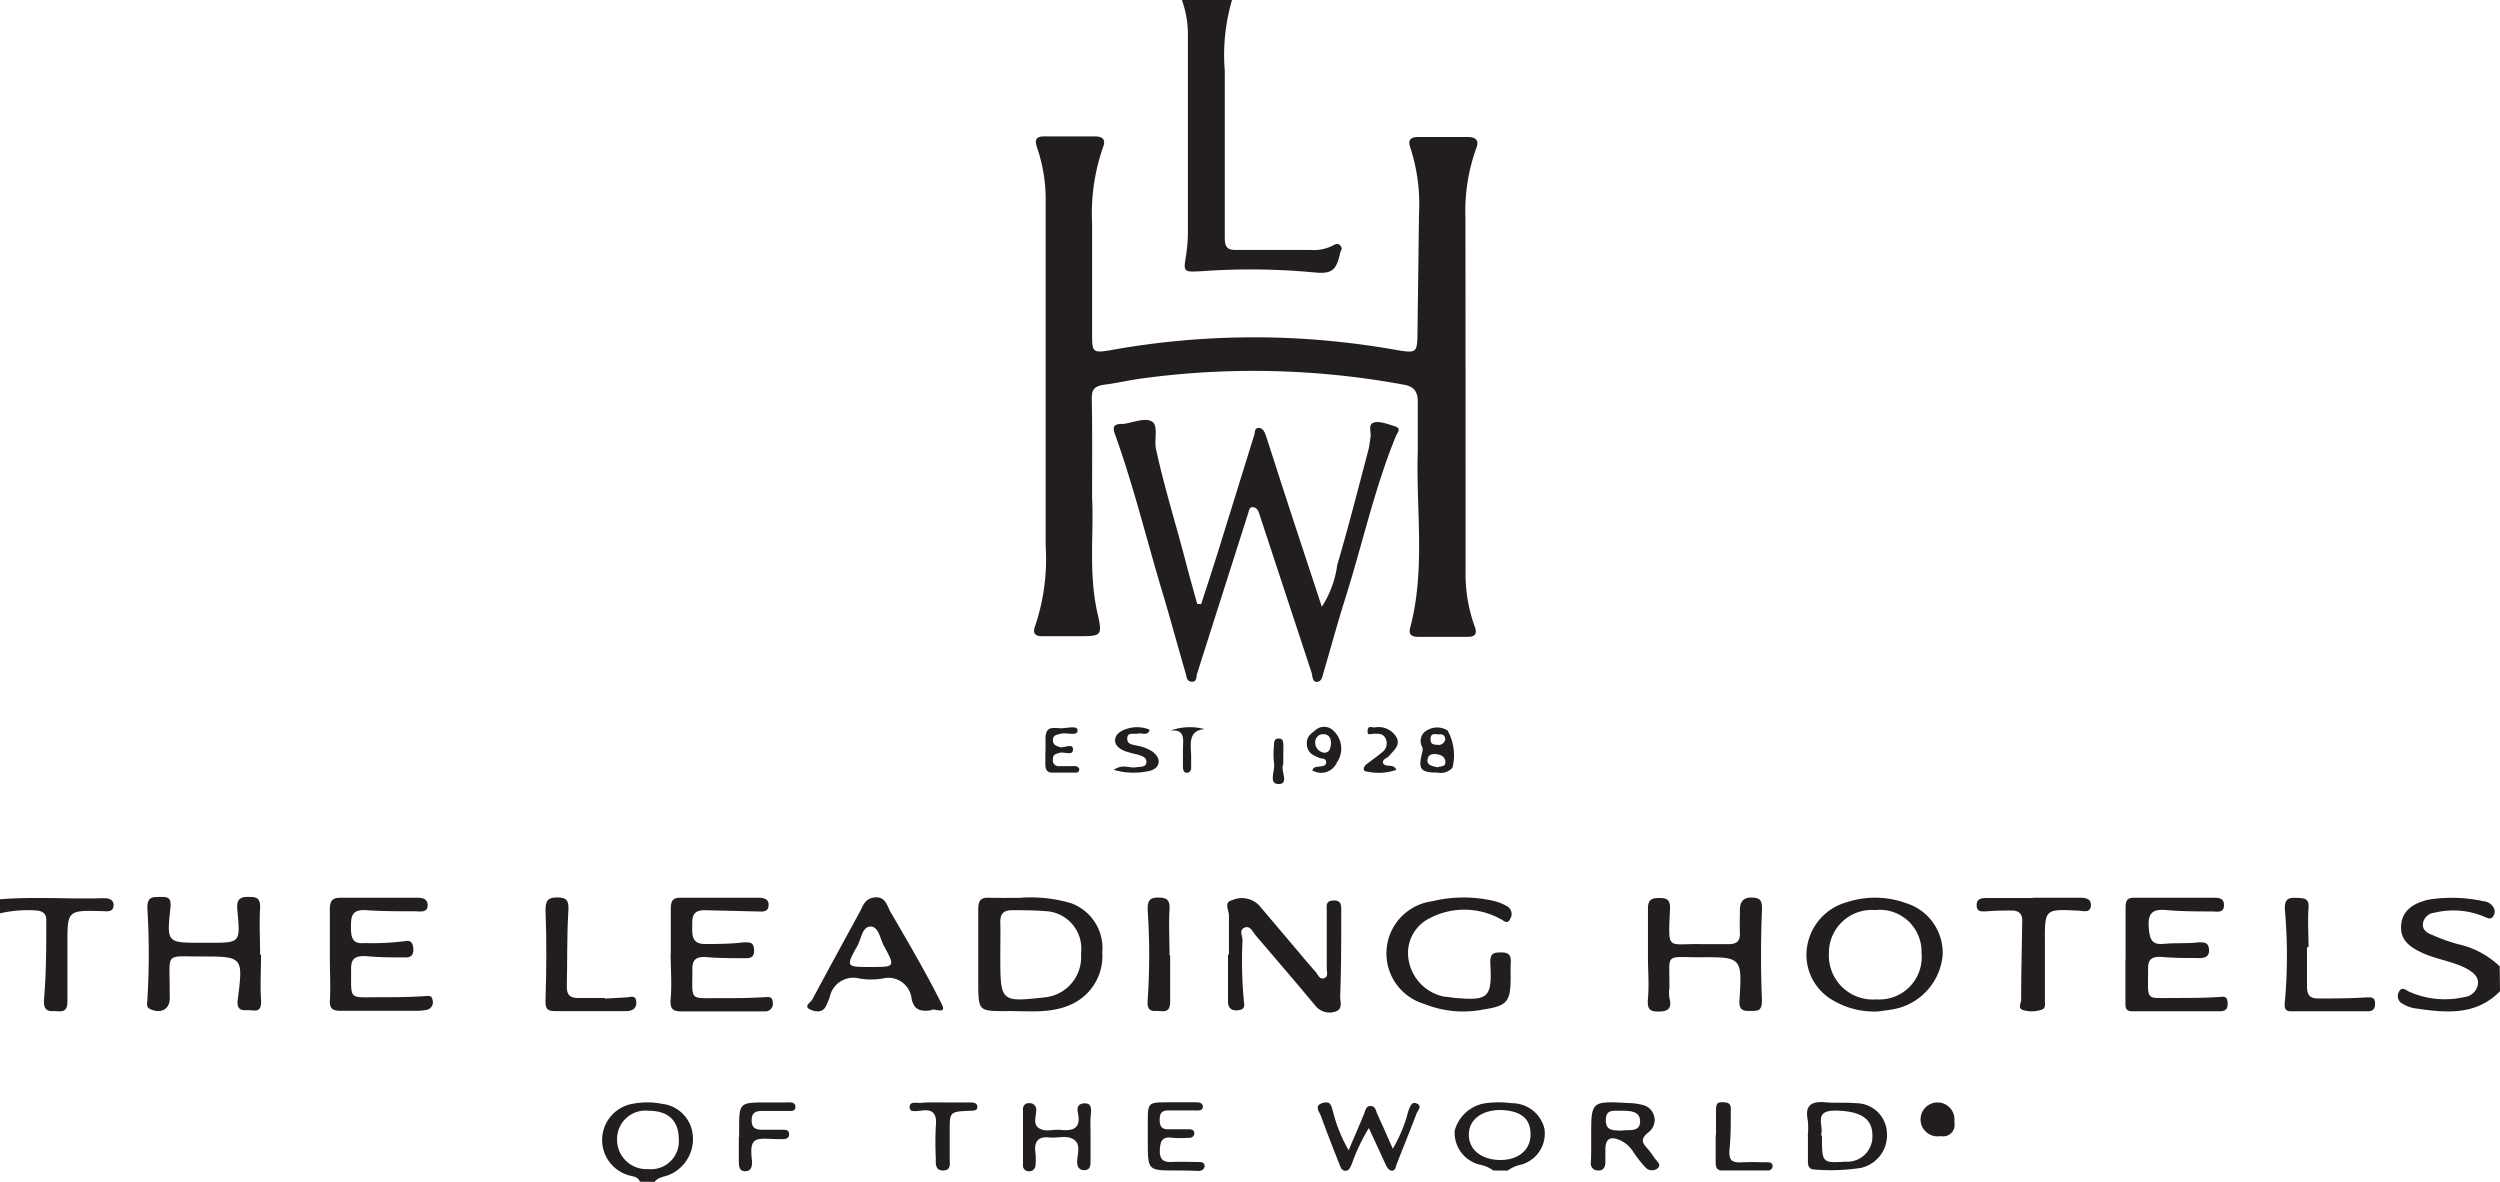 <svg xmlns="http://www.w3.org/2000/svg" viewBox="0 0 162.05 76.61"><defs><style>.cls-1{fill:#221e1f;}</style></defs><title>立鼎世</title><g id="图层_2" data-name="图层 2"><g id="图层_1-2" data-name="图层 1"><g id="Page-1"><g id="资源-1"><path id="Shape" class="cls-1" d="M79.86,0a12.69,12.69,0,0,0-.47,4.6c0,3.6,0,7.19,0,10.78,0,.55.1.84.73.82,1.59,0,3.19,0,4.78,0a2.77,2.77,0,0,0,1.49-.28c.15-.09.33-.18.49,0s.06.28,0,.43c-.26,1.22-.56,1.43-1.78,1.3a44.08,44.08,0,0,0-7.21-.07c-1.2.06-1.19.07-1-1.09A10.3,10.3,0,0,0,77,15q0-6.4,0-12.79A6.62,6.62,0,0,0,76.61,0Z"/><path id="Shape-2" data-name="Shape" class="cls-1" d="M162.05,64.25c-1.6,1.64-3.6,1.39-5.58,1.1a2.29,2.29,0,0,1-.74-.29.55.55,0,0,1-.23-.77c.19-.38.46-.1.68,0a5.71,5.71,0,0,0,3.56.34,1,1,0,0,0,.87-.78c.09-.47-.22-.76-.61-1-.94-.54-2-.63-3-1.09-.78-.37-1.42-.8-1.36-1.76s.76-1.46,1.81-1.69a9.55,9.55,0,0,1,3.54.11.8.8,0,0,1,.6.34.53.53,0,0,1,0,.66c-.18.22-.36.07-.56,0a5.16,5.16,0,0,0-3.22-.26.84.84,0,0,0-.75.66c-.08.45.26.65.59.78a12.3,12.3,0,0,0,1.67.6,5.64,5.64,0,0,1,2.71,1.44Z"/><path id="Shape-3" data-name="Shape" class="cls-1" d="M0,58.29c2.25-.18,4.49,0,6.74-.07.34,0,.65.1.62.5s-.41.36-.7.34C4.37,59,4.37,59,4.37,61.19c0,1.25,0,2.5,0,3.74,0,.82-.52.59-.94.61s-.61-.17-.58-.72C3,63.1,3,61.37,3,59.63c0-.49-.33-.6-.75-.62A8.24,8.24,0,0,0,0,59.2Z"/><path id="Shape-4" data-name="Shape" class="cls-1" d="M41.48,76.6c-.15-.38-.51-.33-.8-.44A2.38,2.38,0,0,1,41,71.55a4.87,4.87,0,0,1,1.91,0,2.25,2.25,0,0,1,2,2.07,2.52,2.52,0,0,1-1.55,2.54c-.32.13-.7.14-.93.45ZM42.05,72A1.84,1.84,0,0,0,40,73.89a1.9,1.9,0,0,0,2,1.89,1.81,1.81,0,0,0,2-1.91C44,72.66,43.34,72,42.05,72Z"/><path id="Shape-5" data-name="Shape" class="cls-1" d="M96.8,75.87a2.34,2.34,0,0,0-.94-.39,2.14,2.14,0,0,1-1.57-2.18,2.44,2.44,0,0,1,2-1.79,6.56,6.56,0,0,1,1.72,0,2.16,2.16,0,0,1,2.1,1.65,2.09,2.09,0,0,1-1.54,2.34,2.11,2.11,0,0,0-.84.38Zm.48-3.92c-1.26,0-2.08.64-2.07,1.62s.84,1.6,2,1.62,2-.61,2-1.66S98.56,72,97.28,71.95Z"/><path id="Shape-6" data-name="Shape" class="cls-1" d="M70.79,32.29c.12,2.2-.24,4.83.34,7.42.34,1.52.31,1.53-1.3,1.53H67.54c-.47,0-.61-.23-.45-.64a13.59,13.59,0,0,0,.69-5.21q0-11.18,0-22.36a10.33,10.33,0,0,0-.54-3.41c-.2-.56-.11-.79.51-.78,1.06,0,2.13,0,3.19,0,.55,0,.76.21.55.73a13.06,13.06,0,0,0-.7,4.93v7.21c0,1.1.06,1.18,1.13,1a52.41,52.41,0,0,1,12.35-.76,53.85,53.85,0,0,1,6.33.75c1.19.2,1.26.14,1.28-1q.05-3.93.1-7.86a11.79,11.79,0,0,0-.55-4.23c-.2-.55,0-.73.52-.73,1.06,0,2.13,0,3.19,0,.55,0,.75.24.55.73a12,12,0,0,0-.7,4.48Q95,25.51,95,37a10,10,0,0,0,.58,3.58c.18.46.09.7-.45.7H91.94c-.39,0-.67-.11-.53-.6,1-3.78.37-7.63.49-11.45,0-1.06,0-2.13,0-3.2,0-.68-.29-1-.94-1.1a53.52,53.52,0,0,0-17-.39c-.78.11-1.55.29-2.34.39s-.86.42-.85,1C70.81,27.93,70.79,29.91,70.79,32.29Z"/><path id="Shape-7" data-name="Shape" class="cls-1" d="M77.86,39.16c.43-1.33.87-2.66,1.28-4l2.17-7c.05-.17,0-.41.27-.42s.39.25.47.48c.46,1.4.9,2.8,1.36,4.2.74,2.27,1.49,4.53,2.27,6.91a6.59,6.59,0,0,0,1-2.71c.72-2.44,1.35-4.92,2-7.38.08-.3.11-.6.16-.91s-.17-.79.18-.93.94.09,1.39.23.18.4.08.62c-1.4,3.41-2.17,7-3.29,10.54-.5,1.58-.93,3.18-1.4,4.77-.07.25-.12.62-.43.64s-.29-.39-.36-.62q-1.67-5.07-3.34-10.14c-.08-.23-.14-.51-.42-.56s-.29.24-.36.44L77.6,43.65c-.07.21,0,.56-.35.54s-.33-.34-.4-.56c-.48-1.65-.93-3.31-1.43-5-1.06-3.49-1.91-7.05-3.15-10.49-.16-.46-.08-.63.36-.66l.18,0c.62-.08,1.38-.42,1.84-.17s.15,1.17.28,1.79c.54,2.49,1.31,4.93,1.95,7.4.23.88.48,1.76.72,2.64Z"/><path id="Shape-8" data-name="Shape" class="cls-1" d="M66.06,58.2a9.29,9.29,0,0,1,3.32.33,3.09,3.09,0,0,1,2.07,3.2,3.44,3.44,0,0,1-2,3.37c-1.36.63-2.79.42-4.21.44-1.82,0-1.82,0-1.83-1.84,0-1.59,0-3.17,0-4.76,0-.59.18-.77.71-.75S65.4,58.2,66.06,58.2Zm-1.22,3.68c0,3.08,0,3.08,2.87,2.77a2.62,2.62,0,0,0,2.36-2.84,2.43,2.43,0,0,0-2.3-2.75C67,59,66.32,59,65.6,59c-.53,0-.77.22-.76.77C64.86,60.48,64.84,61.18,64.84,61.88Z"/><path id="Shape-9" data-name="Shape" class="cls-1" d="M16.92,61.9c0,1-.06,1.94,0,2.9s-.48.65-.92.68-.66-.11-.59-.68C15.77,62,15.75,62,13,62c-2.32,0-2-.28-2,2.1q0,.23,0,.45c.07.8-.47,1.19-1.22.88-.31-.12-.25-.34-.23-.59a48.53,48.53,0,0,0,0-6c0-.73.34-.69.81-.7s.76,0,.69.69c-.25,2.28-.23,2.28,2,2.28h.53c2,0,2,0,1.81-2.06-.09-.8.18-.94.85-.91.5,0,.64.2.62.73-.06,1,0,2,0,3Z"/><path id="Shape-10" data-name="Shape" class="cls-1" d="M121.76,65.56a5.26,5.26,0,0,1-3-.75,3.38,3.38,0,0,1-1.61-3.53,3.56,3.56,0,0,1,2.6-2.81,5.83,5.83,0,0,1,3.79.07,3.36,3.36,0,0,1,2.38,3.4A3.92,3.92,0,0,1,123,65.36C122.56,65.47,122.09,65.51,121.76,65.56Zm2.79-3.72a2.71,2.71,0,0,0-3-2.85,2.78,2.78,0,0,0-3,2.79,2.85,2.85,0,0,0,3.07,3A2.75,2.75,0,0,0,124.56,61.84Z"/><path id="Shape-11" data-name="Shape" class="cls-1" d="M106.82,62c0-1,0-2.07,0-3.11,0-.65.32-.68.79-.68s.66.15.64.71c-.12,2.81-.22,2.22,2.08,2.28.57,0,1.14,0,1.71,0s.76-.22.74-.75,0-1,0-1.47.18-.81.76-.8.69.21.67.83c-.08,1.94-.08,3.9,0,5.84,0,.71-.29.67-.72.68s-.78,0-.74-.67c.18-2.81.16-2.83-2.6-2.81-2.31,0-1.91-.3-1.94,2a2.37,2.37,0,0,0,0,.64c.18.65-.06.88-.71.88s-.72-.24-.68-.84c.08-.92,0-1.83,0-2.75Z"/><path id="Shape-12" data-name="Shape" class="cls-1" d="M79.66,61.89c0-.84,0-1.68,0-2.53,0-.36-.34-.88.18-1a1.56,1.56,0,0,1,1.78.33l2.54,3c.37.44.74.88,1.12,1.31.15.17.24.5.54.41s.18-.4.18-.63c0-1.23,0-2.46,0-3.69,0-.34-.1-.7.42-.72s.53.29.52.72c0,1.83,0,3.66-.07,5.49,0,.36.2.85-.34,1a1.18,1.18,0,0,1-1.3-.43c-1.26-1.51-2.54-3-3.82-4.5-.21-.24-.37-.68-.74-.52s-.13.54-.13.83A27.66,27.66,0,0,0,80.64,65c.07.39-.15.47-.46.49s-.59-.12-.58-.58c0-1,0-2,0-3.06Z"/><path id="Shape-13" data-name="Shape" class="cls-1" d="M21.38,61.89c0-1,0-2,0-2.94,0-.58.18-.76.7-.76,1.61,0,3.23,0,4.84,0,.36,0,.8,0,.8.49s-.46.4-.81.39c-1.1,0-2.21,0-3.31-.08-.85,0-.85.5-.85,1.14s.1,1.08.87,1a16.94,16.94,0,0,0,2.59-.12c.4-.08.55.08.58.45s-.09.63-.54.6c-.86,0-1.73,0-2.59-.09-.65,0-.92.17-.9.88,0,2-.16,1.79,1.73,1.79,1,0,2,0,3-.07.25,0,.5-.1.55.26a.5.5,0,0,1-.38.63,3.85,3.85,0,0,1-.8.06H22.06c-.54,0-.72-.17-.67-.76C21.43,63.84,21.38,62.87,21.38,61.89Z"/><path id="Shape-14" data-name="Shape" class="cls-1" d="M43.48,61.84c0-1,0-2,0-2.94,0-.54.17-.72.65-.71h5c.35,0,.72.06.69.51s-.43.39-.75.38L45.67,59c-.9,0-.79.6-.8,1.19s.1,1,.83,1,1.68,0,2.52-.11c.42,0,.63,0,.66.48s-.22.57-.61.55c-.87,0-1.74,0-2.6-.08-.59,0-.8.22-.79.81,0,2.08-.23,1.85,1.74,1.86,1,0,1.91,0,2.87-.06.28,0,.56-.11.6.31a.5.5,0,0,1-.51.61c-.37,0-.72,0-1.08,0-1.44,0-2.87,0-4.31,0-.57,0-.77-.15-.72-.8.09-1,0-2,0-2.94Z"/><path id="Shape-15" data-name="Shape" class="cls-1" d="M137.78,62.18c0-1.13,0-2.26,0-3.39,0-.46.15-.6.56-.6h5.11c.34,0,.72,0,.71.5s-.42.4-.75.39c-1,0-2.09,0-3.13-.1-.85-.05-1.06.33-1,1.15s.25,1.13,1,1.05,1.49,0,2.23-.1c.4,0,.64,0,.68.47s-.29.57-.69.55c-.84,0-1.67,0-2.51-.08-.54,0-.76.2-.75.75,0,2.22-.24,1.9,1.75,1.92.92,0,1.85,0,2.78-.06.27,0,.57-.14.62.29s-.09.63-.47.63c-1.91,0-3.82,0-5.74,0-.36,0-.42-.2-.41-.55,0-.95,0-1.89,0-2.84Z"/><path id="Shape-16" data-name="Shape" class="cls-1" d="M97.92,63.36c0,1.56-.22,1.84-1.74,2.07a6.7,6.7,0,0,1-3.87-.36,3.41,3.41,0,0,1,.52-6.65,8.64,8.64,0,0,1,4.09,0,3.56,3.56,0,0,1,.73.3.58.58,0,0,1,.24.84c-.19.42-.45.07-.65,0a4.83,4.83,0,0,0-4.55-.05,2.52,2.52,0,0,0-1.36,2.83,2.92,2.92,0,0,0,2.32,2.27c.2,0,.41.05.61.07,2.23.2,2.47,0,2.34-2.25,0-.45.05-.67.53-.69s.83,0,.8.63C97.91,62.7,97.92,63,97.92,63.36Z"/><path id="Shape-17" data-name="Shape" class="cls-1" d="M60.36,65.49c-.69.08-1.1,0-1.27-.75a1.51,1.51,0,0,0-1.88-1.31,4.63,4.63,0,0,1-1.49,0,1.56,1.56,0,0,0-1.94,1.22c-.06.17-.14.34-.21.5-.21.52-.7.44-1,.31-.56-.22,0-.48.09-.69Q54.15,62,55.7,59.17c.23-.41.33-.93,1-1s.8.51,1,.9C58.82,61,60,63,61,65,61.48,65.88,60.49,65.28,60.36,65.49Zm-3.93-2.81c1.58,0,1.61,0,.88-1.34-.26-.46-.34-1.28-.88-1.28s-.6.79-.85,1.24c-.76,1.37-.75,1.38.85,1.38Z"/><path id="Shape-18" data-name="Shape" class="cls-1" d="M131.8,58.19h2.91c.38,0,.85,0,.82.51s-.49.34-.81.33c-2.17-.11-2.18-.11-2.17,2,0,1.28,0,2.56,0,3.83,0,.24.08.52-.25.6a1.94,1.94,0,0,1-1.2,0c-.31-.13-.1-.41-.09-.64,0-1.73.05-3.46.07-5.19,0-.42-.27-.61-.66-.61s-1.06,0-1.59.05c-.33,0-.67.09-.7-.35s.27-.51.62-.51h3Z"/><path id="Shape-19" data-name="Shape" class="cls-1" d="M149.54,61.39c0,.85,0,1.7,0,2.55,0,.63.25.8.82.78,1,0,2,0,3-.07.3,0,.57-.05.59.35s-.14.55-.47.55q-2.52,0-5,0c-.37,0-.41-.23-.38-.56a33.56,33.56,0,0,0,0-6.08c0-.64.23-.73.73-.71s.86,0,.81.65c-.06.84,0,1.7,0,2.55Z"/><path id="Shape-20" data-name="Shape" class="cls-1" d="M39.22,64.73l1.37-.08c.26,0,.59-.19.65.24s-.2.63-.59.65c-.61,0-1.22,0-1.83,0-.95,0-1.89,0-2.84,0-.53,0-.64-.18-.62-.71.06-1.94.08-3.88,0-5.82,0-.67.17-.84.8-.84s.72.29.68.91c-.1,1.64-.06,3.28-.1,4.91,0,.52.24.7.72.7h1.74Z"/><path id="Shape-21" data-name="Shape" class="cls-1" d="M90.28,74.46a9.13,9.13,0,0,0,1-2.42c.12-.31.22-.68.58-.5s0,.47-.06.7c-.41,1.07-.84,2.13-1.26,3.2-.07.17-.07.41-.28.44s-.35-.2-.44-.39c-.35-.76-.69-1.5-1.09-2.37a12.17,12.17,0,0,0-1.11,2.34c-.1.2-.16.43-.4.43s-.32-.21-.4-.43c-.4-1-.82-2.08-1.2-3.13-.1-.26-.46-.66.1-.83s.57.19.7.61a9.69,9.69,0,0,0,1,2.45c.36-.86.69-1.6,1-2.36.09-.23.12-.52.43-.51s.33.3.43.53C89.6,72.91,89.91,73.62,90.28,74.46Z"/><path id="Shape-22" data-name="Shape" class="cls-1" d="M75.85,61.94c0,1,0,2,0,3,0,.81-.53.57-.93.59s-.57-.15-.53-.67a43.71,43.71,0,0,0,0-5.92c0-.6.17-.76.69-.76s.76.13.73.73c-.06,1,0,2,0,3Z"/><path id="Shape-23" data-name="Shape" class="cls-1" d="M103.14,73.64c0-2.27,0-2.27,2.42-2.14a3.82,3.82,0,0,1,.91.12,1,1,0,0,1,.43,1.74c-.55.42-.51.68-.1,1.1a6.53,6.53,0,0,1,.48.65c.14.18.42.38.18.61a.58.58,0,0,1-.82-.07,7.52,7.52,0,0,1-.78-1,2,2,0,0,0-.8-.72c-.67-.31-1-.14-1,.6,0,.27,0,.54,0,.81s-.1.54-.46.53a.45.45,0,0,1-.48-.53C103.15,74.77,103.14,74.21,103.14,73.64Zm2-.36c.44-.07,1.17.13,1.17-.6S105.5,72,105,72s-.92-.07-.91.64.57.62,1.08.65Z"/><path id="Shape-24" data-name="Shape" class="cls-1" d="M117.18,73.61a4.8,4.8,0,0,0,0-1c-.19-.92.19-1.25,1.13-1.16.65.06,1.32,0,2,.06a2,2,0,0,1,2,1.9,2.17,2.17,0,0,1-1.67,2.29,12.71,12.71,0,0,1-3,.11c-.43,0-.46-.3-.45-.63,0-.54,0-1.08,0-1.6Zm.92,0c0,1.78,0,1.78,1.54,1.69a1.63,1.63,0,0,0,1.73-1.7c0-1.1-.77-1.57-2.32-1.61s-.83.93-1,1.54a.44.44,0,0,0,0,.08Z"/><path id="Shape-25" data-name="Shape" class="cls-1" d="M70.69,73.61v1.73c0,.26-.07.5-.38.51s-.48-.17-.49-.5c0-.5.26-1.12-.18-1.46s-1.08-.1-1.63-.16c-.71-.08-1,.27-.89,1a4.19,4.19,0,0,1,0,.82.41.41,0,0,1-.14.28.38.38,0,0,1-.29.09.35.35,0,0,1-.28-.11.37.37,0,0,1-.1-.29q0-1.82,0-3.63a.37.37,0,0,1,.12-.29.35.35,0,0,1,.29-.09.4.4,0,0,1,.32.11.43.43,0,0,1,.13.33c0,.4-.24.91.18,1.18s.92.06,1.38.11c.8.08,1.36-.07,1.14-1.09-.07-.35,0-.62.43-.63s.43.29.42.63C70.66,72.58,70.69,73.1,70.69,73.61Z"/><path id="Shape-26" data-name="Shape" class="cls-1" d="M76.22,75.87c-1.82,0-1.82,0-1.82-1.91V72.79c0-1.33,0-1.33,1.31-1.34h1.72c.22,0,.54,0,.54.28s-.31.26-.53.25c-.57,0-1.15,0-1.72,0-.41,0-.55.18-.55.6s.13.62.54.62h1.38c.17,0,.36.07.32.31a.29.29,0,0,1-.32.24,7.26,7.26,0,0,1-1.11,0c-.64-.1-.78.23-.8.82s.25.78.77.75,1.15,0,1.72,0c.17,0,.38,0,.41.22s-.17.36-.39.36C77.19,75.88,76.71,75.87,76.22,75.87Z"/><path id="Shape-27" data-name="Shape" class="cls-1" d="M47.91,73.69v-.45c0-1.78,0-1.78,1.82-1.78H50.9c.26,0,.65-.07.66.28s-.38.27-.63.27H49.4c-.42,0-.68.11-.68.61s.26.61.68.61h1.35c.18,0,.38,0,.4.26s-.18.36-.41.35-.24,0-.36,0c-1.38-.05-1.85-.22-1.63,1.45,0,.34-.06.63-.45.63s-.41-.34-.41-.65V73.68Z"/><path id="Shape-28" data-name="Shape" class="cls-1" d="M61.19,71.46h1.64c.23,0,.51,0,.52.28s-.27.25-.5.26c-1.29.06-1.29.07-1.29,1.31v1.81c0,.32.1.74-.42.75s-.49-.43-.48-.79a20.6,20.6,0,0,1,0-2.08c.08-.77-.15-1.15-1-1-.25,0-.7.14-.7-.24s.43-.26.7-.27C60.16,71.44,60.67,71.46,61.19,71.46Z"/><path id="Shape-29" data-name="Shape" class="cls-1" d="M111.23,73.58c0-.52,0-1,0-1.56s.12-.59.53-.57.45.23.43.57c0,.82,0,1.65-.08,2.47s.24.88.88.85,1,0,1.55,0c.16,0,.34,0,.36.23a.26.26,0,0,1-.08.21.29.29,0,0,1-.22.09c-1,0-2,0-3,0-.37,0-.4-.32-.39-.62,0-.55,0-1.1,0-1.65Z"/><path id="Shape-30" data-name="Shape" class="cls-1" d="M93.19,50.08c-1.13,0-1.28-.22-1-1.32a.57.57,0,0,0,0-.34.78.78,0,0,1,.29-1.07,1.26,1.26,0,0,1,1.35,0,3.29,3.29,0,0,1,.32,2.41A1,1,0,0,1,93.19,50.08Zm0-.34c.17-.1.52,0,.5-.36s-.33-.48-.66-.5-.5.13-.5.44S92.91,49.67,93.21,49.74Zm.48-1.85c0-.23-.17-.31-.37-.29s-.55-.14-.57.27.22.39.45.41a.4.4,0,0,0,.33-.08A.46.46,0,0,0,93.69,47.89Z"/><path id="Shape-31" data-name="Shape" class="cls-1" d="M67.77,48.67c0-.27,0-.53,0-.8,0-.5.18-.71.62-.68h.16c.46.09,1.3-.24,1.3.16s-.74.1-1.14.22c-.22.07-.44.07-.46.38s.2.41.47.48.83-.29.83.15-.57.13-.88.22-.42.13-.42.43a.37.37,0,0,0,.42.43c.35,0,.7,0,1.05,0a.31.31,0,0,1,.24.18c0,.19-.1.24-.24.24H68.18c-.31,0-.42-.21-.42-.52s0-.59,0-.89Z"/><path id="Shape-32" data-name="Shape" class="cls-1" d="M85.06,49.93c.12-.26.3-.21.45-.24s.44,0,.45-.28-.27-.21-.43-.28c-.38-.16-.78-.3-.82-.87s.33-.73.64-1a.86.86,0,0,1,1.14.16,1.58,1.58,0,0,1,.17,2A1.11,1.11,0,0,1,85.06,49.93Zm1.22-1.73c0-.33-.14-.62-.5-.61a.48.48,0,0,0-.38.15.56.56,0,0,0-.15.41.66.66,0,0,0,.59.64c.37,0,.39-.32.44-.59Z"/><path id="Shape-33" data-name="Shape" class="cls-1" d="M72.19,49.9c.62-.4,1-.1,1.4-.16s.69,0,.72-.33-.31-.42-.61-.51a5.86,5.86,0,0,1-.77-.21c-.34-.14-.66-.34-.65-.72s.39-.62.77-.73a2.12,2.12,0,0,1,1.47.06c-.11.43-.49.19-.74.25s-.68-.12-.71.29.32.42.62.49a2.71,2.71,0,0,1,1,.38c.59.42.56,1.05-.14,1.25A4.59,4.59,0,0,1,72.19,49.9Z"/><path id="Shape-34" data-name="Shape" class="cls-1" d="M90.51,49.9a3.43,3.43,0,0,1-1.85.12c-.37,0-.31-.3-.07-.49s.68-.5,1-.77a.71.71,0,0,0,.26-.8c-.11-.36-.39-.41-.73-.4s-.5.14-.47-.21.28-.18.46-.2a1.35,1.35,0,0,1,1.41.64c.28.52-.19.86-.49,1.22-.13.15-.41.18-.39.44C89.81,49.8,90.32,49.45,90.51,49.9Z"/><path id="Shape-35" data-name="Shape" class="cls-1" d="M78.08,47.26c-1,.08-.92.86-.87,1.63q0,.42,0,.84a.37.37,0,0,1-.07.26.25.25,0,0,1-.21.1c-.2,0-.25-.19-.25-.39,0-.38,0-.75,0-1.13,0-.59.18-1.33-.82-1.21A3.7,3.7,0,0,1,78.08,47.26Z"/><path id="Shape-36" data-name="Shape" class="cls-1" d="M83.18,49.55c-.21.36.42,1.27-.29,1.27s-.21-.89-.31-1.37a4.93,4.93,0,0,1,0-1.12c0-.21,0-.45.3-.46s.3.24.31.45C83.19,48.71,83.18,49.08,83.18,49.55Z"/><g id="Group-8"><circle id="Oval-2" class="cls-1" cx="125.59" cy="72.56" r="1.1"/><circle id="Oval-2-2" data-name="Oval-2" class="cls-1" cx="125.96" cy="72.92" r="0.74"/></g></g></g></g></g></svg>